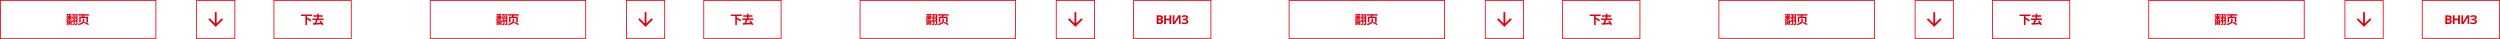 <?xml version="1.0" encoding="UTF-8"?> <svg xmlns="http://www.w3.org/2000/svg" width="3071" height="48" viewBox="0 0 3071 48" fill="none"> <rect x="288.5" y="47.5" width="47" height="47" transform="rotate(-180 288.5 47.5)" stroke="#E2000F"></rect> <path d="M266.125 15L266.125 28.697L272.425 22.397L274 24L265 33L256 24L257.575 22.397L263.875 28.697L263.875 15L266.125 15Z" fill="#E2000F"></path> <rect x="191.5" y="47.5" width="191" height="47" transform="rotate(-180 191.5 47.5)" stroke="#E2000F"></rect> <path d="M81.6 20.305H88.185V21.625H81.6V20.305ZM82.815 26.83H87.18V28H82.815V26.83ZM82.845 28.795H87.075V30.13H82.845V28.795ZM84.33 18.19H85.83V24.565H84.33V18.19ZM84.465 25.585H85.665V29.485H84.465V25.585ZM87.345 16.81L88.245 17.995C86.505 18.355 84.045 18.58 82.035 18.625C81.975 18.295 81.81 17.785 81.66 17.47C83.625 17.365 85.95 17.125 87.345 16.81ZM85.65 21.25C86.175 21.535 87.945 22.705 88.335 23.02L87.45 24.415C86.91 23.77 85.56 22.525 84.9 22L85.65 21.25ZM82.14 18.925L83.295 18.625C83.505 19.09 83.745 19.72 83.835 20.095L82.635 20.455C82.545 20.065 82.335 19.405 82.14 18.925ZM86.76 18.445L88.05 18.82C87.735 19.555 87.42 20.29 87.15 20.8L86.055 20.455C86.31 19.9 86.61 19.03 86.76 18.445ZM84.09 20.965L85.095 21.535C84.39 22.825 83.19 24.4 82.035 25.195C81.915 24.73 81.6 24.04 81.375 23.605C82.365 23.02 83.52 21.88 84.09 20.965ZM82.02 24.79H88.095V30.655H86.715V26.11H83.355V30.835H82.02V24.79ZM88.605 17.395H91.14V18.895H88.605V17.395ZM90.345 17.395H91.785V29.08C91.785 29.8 91.665 30.235 91.23 30.49C90.795 30.745 90.195 30.79 89.325 30.79C89.295 30.37 89.085 29.695 88.875 29.305C89.4 29.32 89.94 29.32 90.105 29.305C90.285 29.305 90.345 29.26 90.345 29.065V17.395ZM92.1 17.425H94.38V18.925H92.1V17.425ZM93.765 17.425H95.25V29.05C95.25 29.815 95.115 30.265 94.65 30.52C94.2 30.775 93.54 30.82 92.61 30.82C92.55 30.4 92.325 29.68 92.1 29.275C92.7 29.32 93.315 29.305 93.51 29.305C93.705 29.305 93.765 29.23 93.765 29.02V17.425ZM88.365 20.38L89.49 20.08C89.865 21.01 90.27 22.24 90.435 22.975L89.235 23.35C89.085 22.6 88.71 21.325 88.365 20.38ZM91.89 20.26L93.045 20.05C93.36 20.98 93.69 22.24 93.81 22.975L92.58 23.26C92.475 22.495 92.19 21.235 91.89 20.26ZM91.725 25.825C92.325 25.285 93.24 24.37 94.125 23.455L94.815 24.58C94.05 25.42 93.21 26.305 92.445 27.07L91.725 25.825ZM88.23 26.125C88.86 25.51 89.835 24.49 90.78 23.44L91.485 24.58C90.675 25.525 89.76 26.53 88.95 27.355L88.23 26.125ZM96.09 17.47H109.23V19.135H96.09V17.47ZM101.46 18.295L103.53 18.565C103.14 19.54 102.645 20.5 102.285 21.16L100.725 20.845C101.01 20.11 101.325 19.06 101.46 18.295ZM101.7 22.765H103.575V25.495C103.575 27.655 102.39 29.695 96.81 30.865C96.6 30.49 96.09 29.785 95.685 29.425C100.86 28.465 101.7 26.92 101.7 25.45V22.765ZM103.125 28.09L104.145 26.86C105.81 27.52 108.21 28.66 109.395 29.455L108.285 30.88C107.19 30.055 104.85 28.84 103.125 28.09ZM97.32 20.5H108.105V27.43H106.17V22.15H99.165V27.475H97.32V20.5Z" fill="#E2000F"></path> <rect x="431.5" y="47.5" width="95" height="47" transform="rotate(-180 431.5 47.5)" stroke="#E2000F"></rect> <path d="M369.765 17.86H383.235V19.675H369.765V17.86ZM375.21 19.495H377.145V30.82H375.21V19.495ZM376.23 23.125L377.46 21.7C379.095 22.51 381.45 23.815 382.605 24.745L381.27 26.395C380.205 25.45 377.925 24.04 376.23 23.125ZM384.915 18.745H396.39V20.56H384.915V18.745ZM383.76 22.69H397.47V24.505H383.76V22.69ZM389.565 16.75H391.485V23.71H389.565V16.75ZM388.245 23.845L390.405 24.4C389.64 26.185 388.695 28.15 387.9 29.44L386.235 28.9C386.985 27.52 387.81 25.435 388.245 23.845ZM384.33 28.465C387.255 28.36 391.725 28.135 395.715 27.91L395.655 29.71C391.725 29.98 387.48 30.235 384.6 30.385L384.33 28.465ZM392.415 26.035L394.125 25.27C395.415 26.755 396.765 28.705 397.44 30.07L395.625 31C395.04 29.635 393.645 27.55 392.415 26.035Z" fill="#E2000F"></path> <rect x="816.5" y="47.5" width="47" height="47" transform="rotate(-180 816.5 47.5)" stroke="#E2000F"></rect> <path d="M794.125 15L794.125 28.697L800.425 22.397L802 24L793 33L784 24L785.575 22.397L791.875 28.697L791.875 15L794.125 15Z" fill="#E2000F"></path> <rect x="719.5" y="47.5" width="191" height="47" transform="rotate(-180 719.5 47.5)" stroke="#E2000F"></rect> <path d="M609.6 20.305H616.185V21.625H609.6V20.305ZM610.815 26.83H615.18V28H610.815V26.83ZM610.845 28.795H615.075V30.13H610.845V28.795ZM612.33 18.19H613.83V24.565H612.33V18.19ZM612.465 25.585H613.665V29.485H612.465V25.585ZM615.345 16.81L616.245 17.995C614.505 18.355 612.045 18.58 610.035 18.625C609.975 18.295 609.81 17.785 609.66 17.47C611.625 17.365 613.95 17.125 615.345 16.81ZM613.65 21.25C614.175 21.535 615.945 22.705 616.335 23.02L615.45 24.415C614.91 23.77 613.56 22.525 612.9 22L613.65 21.25ZM610.14 18.925L611.295 18.625C611.505 19.09 611.745 19.72 611.835 20.095L610.635 20.455C610.545 20.065 610.335 19.405 610.14 18.925ZM614.76 18.445L616.05 18.82C615.735 19.555 615.42 20.29 615.15 20.8L614.055 20.455C614.31 19.9 614.61 19.03 614.76 18.445ZM612.09 20.965L613.095 21.535C612.39 22.825 611.19 24.4 610.035 25.195C609.915 24.73 609.6 24.04 609.375 23.605C610.365 23.02 611.52 21.88 612.09 20.965ZM610.02 24.79H616.095V30.655H614.715V26.11H611.355V30.835H610.02V24.79ZM616.605 17.395H619.14V18.895H616.605V17.395ZM618.345 17.395H619.785V29.08C619.785 29.8 619.665 30.235 619.23 30.49C618.795 30.745 618.195 30.79 617.325 30.79C617.295 30.37 617.085 29.695 616.875 29.305C617.4 29.32 617.94 29.32 618.105 29.305C618.285 29.305 618.345 29.26 618.345 29.065V17.395ZM620.1 17.425H622.38V18.925H620.1V17.425ZM621.765 17.425H623.25V29.05C623.25 29.815 623.115 30.265 622.65 30.52C622.2 30.775 621.54 30.82 620.61 30.82C620.55 30.4 620.325 29.68 620.1 29.275C620.7 29.32 621.315 29.305 621.51 29.305C621.705 29.305 621.765 29.23 621.765 29.02V17.425ZM616.365 20.38L617.49 20.08C617.865 21.01 618.27 22.24 618.435 22.975L617.235 23.35C617.085 22.6 616.71 21.325 616.365 20.38ZM619.89 20.26L621.045 20.05C621.36 20.98 621.69 22.24 621.81 22.975L620.58 23.26C620.475 22.495 620.19 21.235 619.89 20.26ZM619.725 25.825C620.325 25.285 621.24 24.37 622.125 23.455L622.815 24.58C622.05 25.42 621.21 26.305 620.445 27.07L619.725 25.825ZM616.23 26.125C616.86 25.51 617.835 24.49 618.78 23.44L619.485 24.58C618.675 25.525 617.76 26.53 616.95 27.355L616.23 26.125ZM624.09 17.47H637.23V19.135H624.09V17.47ZM629.46 18.295L631.53 18.565C631.14 19.54 630.645 20.5 630.285 21.16L628.725 20.845C629.01 20.11 629.325 19.06 629.46 18.295ZM629.7 22.765H631.575V25.495C631.575 27.655 630.39 29.695 624.81 30.865C624.6 30.49 624.09 29.785 623.685 29.425C628.86 28.465 629.7 26.92 629.7 25.45V22.765ZM631.125 28.09L632.145 26.86C633.81 27.52 636.21 28.66 637.395 29.455L636.285 30.88C635.19 30.055 632.85 28.84 631.125 28.09ZM625.32 20.5H636.105V27.43H634.17V22.15H627.165V27.475H625.32V20.5Z" fill="#E2000F"></path> <rect x="959.5" y="47.5" width="95" height="47" transform="rotate(-180 959.5 47.5)" stroke="#E2000F"></rect> <path d="M897.765 17.86H911.235V19.675H897.765V17.86ZM903.21 19.495H905.145V30.82H903.21V19.495ZM904.23 23.125L905.46 21.7C907.095 22.51 909.45 23.815 910.605 24.745L909.27 26.395C908.205 25.45 905.925 24.04 904.23 23.125ZM912.915 18.745H924.39V20.56H912.915V18.745ZM911.76 22.69H925.47V24.505H911.76V22.69ZM917.565 16.75H919.485V23.71H917.565V16.75ZM916.245 23.845L918.405 24.4C917.64 26.185 916.695 28.15 915.9 29.44L914.235 28.9C914.985 27.52 915.81 25.435 916.245 23.845ZM912.33 28.465C915.255 28.36 919.725 28.135 923.715 27.91L923.655 29.71C919.725 29.98 915.48 30.235 912.6 30.385L912.33 28.465ZM920.415 26.035L922.125 25.27C923.415 26.755 924.765 28.705 925.44 30.07L923.625 31C923.04 29.635 921.645 27.55 920.415 26.035Z" fill="#E2000F"></path> <rect x="1344.5" y="47.5" width="47" height="47" transform="rotate(-180 1344.5 47.5)" stroke="#E2000F"></rect> <path d="M1322.13 15L1322.12 28.697L1328.43 22.397L1330 24L1321 33L1312 24L1313.57 22.397L1319.87 28.697L1319.88 15L1322.13 15Z" fill="#E2000F"></path> <rect x="1247.5" y="47.5" width="191" height="47" transform="rotate(-180 1247.5 47.5)" stroke="#E2000F"></rect> <path d="M1137.6 20.305H1144.19V21.625H1137.6V20.305ZM1138.82 26.83H1143.18V28H1138.82V26.83ZM1138.85 28.795H1143.08V30.13H1138.85V28.795ZM1140.33 18.19H1141.83V24.565H1140.33V18.19ZM1140.47 25.585H1141.67V29.485H1140.47V25.585ZM1143.35 16.81L1144.25 17.995C1142.51 18.355 1140.05 18.58 1138.04 18.625C1137.98 18.295 1137.81 17.785 1137.66 17.47C1139.63 17.365 1141.95 17.125 1143.35 16.81ZM1141.65 21.25C1142.18 21.535 1143.95 22.705 1144.34 23.02L1143.45 24.415C1142.91 23.77 1141.56 22.525 1140.9 22L1141.65 21.25ZM1138.14 18.925L1139.3 18.625C1139.51 19.09 1139.75 19.72 1139.84 20.095L1138.64 20.455C1138.55 20.065 1138.34 19.405 1138.14 18.925ZM1142.76 18.445L1144.05 18.82C1143.74 19.555 1143.42 20.29 1143.15 20.8L1142.06 20.455C1142.31 19.9 1142.61 19.03 1142.76 18.445ZM1140.09 20.965L1141.1 21.535C1140.39 22.825 1139.19 24.4 1138.04 25.195C1137.92 24.73 1137.6 24.04 1137.38 23.605C1138.37 23.02 1139.52 21.88 1140.09 20.965ZM1138.02 24.79H1144.1V30.655H1142.72V26.11H1139.36V30.835H1138.02V24.79ZM1144.61 17.395H1147.14V18.895H1144.61V17.395ZM1146.35 17.395H1147.79V29.08C1147.79 29.8 1147.67 30.235 1147.23 30.49C1146.8 30.745 1146.2 30.79 1145.33 30.79C1145.3 30.37 1145.09 29.695 1144.88 29.305C1145.4 29.32 1145.94 29.32 1146.11 29.305C1146.29 29.305 1146.35 29.26 1146.35 29.065V17.395ZM1148.1 17.425H1150.38V18.925H1148.1V17.425ZM1149.77 17.425H1151.25V29.05C1151.25 29.815 1151.12 30.265 1150.65 30.52C1150.2 30.775 1149.54 30.82 1148.61 30.82C1148.55 30.4 1148.33 29.68 1148.1 29.275C1148.7 29.32 1149.32 29.305 1149.51 29.305C1149.71 29.305 1149.77 29.23 1149.77 29.02V17.425ZM1144.37 20.38L1145.49 20.08C1145.87 21.01 1146.27 22.24 1146.44 22.975L1145.24 23.35C1145.09 22.6 1144.71 21.325 1144.37 20.38ZM1147.89 20.26L1149.05 20.05C1149.36 20.98 1149.69 22.24 1149.81 22.975L1148.58 23.26C1148.48 22.495 1148.19 21.235 1147.89 20.26ZM1147.73 25.825C1148.33 25.285 1149.24 24.37 1150.13 23.455L1150.82 24.58C1150.05 25.42 1149.21 26.305 1148.45 27.07L1147.73 25.825ZM1144.23 26.125C1144.86 25.51 1145.84 24.49 1146.78 23.44L1147.49 24.58C1146.68 25.525 1145.76 26.53 1144.95 27.355L1144.23 26.125ZM1152.09 17.47H1165.23V19.135H1152.09V17.47ZM1157.46 18.295L1159.53 18.565C1159.14 19.54 1158.65 20.5 1158.29 21.16L1156.73 20.845C1157.01 20.11 1157.33 19.06 1157.46 18.295ZM1157.7 22.765H1159.58V25.495C1159.58 27.655 1158.39 29.695 1152.81 30.865C1152.6 30.49 1152.09 29.785 1151.69 29.425C1156.86 28.465 1157.7 26.92 1157.7 25.45V22.765ZM1159.13 28.09L1160.15 26.86C1161.81 27.52 1164.21 28.66 1165.4 29.455L1164.29 30.88C1163.19 30.055 1160.85 28.84 1159.13 28.09ZM1153.32 20.5H1164.11V27.43H1162.17V22.15H1155.17V27.475H1153.32V20.5Z" fill="#E2000F"></path> <rect x="1487.5" y="47.5" width="95" height="47" transform="rotate(-180 1487.5 47.5)" stroke="#E2000F"></rect> <path d="M1424.18 18.79C1425.13 18.79 1425.93 18.88 1426.57 19.06C1427.22 19.23 1427.7 19.515 1428.02 19.915C1428.35 20.305 1428.52 20.835 1428.52 21.505C1428.52 21.905 1428.45 22.27 1428.32 22.6C1428.19 22.93 1428 23.2 1427.75 23.41C1427.51 23.62 1427.22 23.755 1426.87 23.815V23.89C1427.23 23.96 1427.55 24.085 1427.84 24.265C1428.13 24.445 1428.36 24.705 1428.53 25.045C1428.7 25.385 1428.79 25.835 1428.79 26.395C1428.79 27.045 1428.63 27.605 1428.31 28.075C1428 28.535 1427.55 28.89 1426.96 29.14C1426.37 29.38 1425.67 29.5 1424.86 29.5H1420.85V18.79H1424.18ZM1424.44 23.035C1425.1 23.035 1425.55 22.93 1425.8 22.72C1426.06 22.51 1426.19 22.205 1426.19 21.805C1426.19 21.395 1426.04 21.1 1425.74 20.92C1425.44 20.74 1424.97 20.65 1424.32 20.65H1423.12V23.035H1424.44ZM1423.12 24.835V27.625H1424.6C1425.28 27.625 1425.76 27.495 1426.03 27.235C1426.3 26.965 1426.43 26.61 1426.43 26.17C1426.43 25.9 1426.37 25.665 1426.25 25.465C1426.14 25.265 1425.95 25.11 1425.67 25C1425.39 24.89 1425.01 24.835 1424.53 24.835H1423.12ZM1438.8 29.5H1436.54V24.88H1432.29V29.5H1430.03V18.79H1432.29V22.99H1436.54V18.79H1438.8V29.5ZM1440.6 18.79H1442.64V23.965C1442.64 24.215 1442.63 24.495 1442.62 24.805C1442.61 25.115 1442.6 25.42 1442.59 25.72C1442.58 26.01 1442.57 26.265 1442.56 26.485C1442.55 26.695 1442.54 26.84 1442.53 26.92H1442.58L1447.53 18.79H1450.24V29.5H1448.22V24.355C1448.22 24.085 1448.22 23.79 1448.23 23.47C1448.24 23.14 1448.25 22.825 1448.26 22.525C1448.28 22.225 1448.3 21.965 1448.31 21.745C1448.33 21.515 1448.34 21.365 1448.35 21.295H1448.29L1443.33 29.5H1440.6V18.79ZM1459.44 21.295C1459.44 22.015 1459.19 22.595 1458.68 23.035C1458.17 23.475 1457.52 23.75 1456.73 23.86V23.905C1457.71 24.005 1458.46 24.28 1458.98 24.73C1459.51 25.17 1459.77 25.745 1459.77 26.455C1459.77 27.075 1459.6 27.63 1459.26 28.12C1458.92 28.6 1458.42 28.975 1457.75 29.245C1457.08 29.515 1456.25 29.65 1455.26 29.65C1454.45 29.65 1453.73 29.6 1453.1 29.5C1452.48 29.4 1451.94 29.255 1451.48 29.065V27.16C1451.79 27.31 1452.14 27.44 1452.53 27.55C1452.92 27.65 1453.31 27.73 1453.71 27.79C1454.11 27.84 1454.48 27.865 1454.82 27.865C1455.77 27.865 1456.46 27.73 1456.88 27.46C1457.31 27.18 1457.52 26.79 1457.52 26.29C1457.52 25.78 1457.21 25.41 1456.59 25.18C1455.97 24.94 1455.14 24.82 1454.09 24.82H1453.08V23.05H1453.98C1454.83 23.05 1455.49 22.995 1455.96 22.885C1456.43 22.775 1456.76 22.615 1456.95 22.405C1457.14 22.195 1457.24 21.945 1457.24 21.655C1457.24 21.285 1457.07 20.995 1456.74 20.785C1456.42 20.565 1455.94 20.455 1455.29 20.455C1454.74 20.455 1454.22 20.535 1453.73 20.695C1453.25 20.855 1452.8 21.065 1452.38 21.325L1451.39 19.81C1451.76 19.57 1452.15 19.365 1452.56 19.195C1452.98 19.015 1453.44 18.88 1453.94 18.79C1454.44 18.69 1454.99 18.64 1455.6 18.64C1456.41 18.64 1457.1 18.755 1457.67 18.985C1458.24 19.215 1458.68 19.53 1458.98 19.93C1459.29 20.32 1459.44 20.775 1459.44 21.295Z" fill="#E2000F"></path> <rect x="1871.5" y="47.5" width="47" height="47" transform="rotate(-180 1871.5 47.5)" stroke="#E2000F"></rect> <path d="M1849.13 15L1849.12 28.697L1855.43 22.397L1857 24L1848 33L1839 24L1840.57 22.397L1846.87 28.697L1846.88 15L1849.13 15Z" fill="#E2000F"></path> <rect x="1774.5" y="47.5" width="191" height="47" transform="rotate(-180 1774.5 47.5)" stroke="#E2000F"></rect> <path d="M1664.6 20.305H1671.19V21.625H1664.6V20.305ZM1665.82 26.83H1670.18V28H1665.82V26.83ZM1665.85 28.795H1670.08V30.13H1665.85V28.795ZM1667.33 18.19H1668.83V24.565H1667.33V18.19ZM1667.47 25.585H1668.67V29.485H1667.47V25.585ZM1670.35 16.81L1671.25 17.995C1669.51 18.355 1667.05 18.58 1665.04 18.625C1664.98 18.295 1664.81 17.785 1664.66 17.47C1666.63 17.365 1668.95 17.125 1670.35 16.81ZM1668.65 21.25C1669.18 21.535 1670.95 22.705 1671.34 23.02L1670.45 24.415C1669.91 23.77 1668.56 22.525 1667.9 22L1668.65 21.25ZM1665.14 18.925L1666.3 18.625C1666.51 19.09 1666.75 19.72 1666.84 20.095L1665.64 20.455C1665.55 20.065 1665.34 19.405 1665.14 18.925ZM1669.76 18.445L1671.05 18.82C1670.74 19.555 1670.42 20.29 1670.15 20.8L1669.06 20.455C1669.31 19.9 1669.61 19.03 1669.76 18.445ZM1667.09 20.965L1668.1 21.535C1667.39 22.825 1666.19 24.4 1665.04 25.195C1664.92 24.73 1664.6 24.04 1664.38 23.605C1665.37 23.02 1666.52 21.88 1667.09 20.965ZM1665.02 24.79H1671.1V30.655H1669.72V26.11H1666.36V30.835H1665.02V24.79ZM1671.61 17.395H1674.14V18.895H1671.61V17.395ZM1673.35 17.395H1674.79V29.08C1674.79 29.8 1674.67 30.235 1674.23 30.49C1673.8 30.745 1673.2 30.79 1672.33 30.79C1672.3 30.37 1672.09 29.695 1671.88 29.305C1672.4 29.32 1672.94 29.32 1673.11 29.305C1673.29 29.305 1673.35 29.26 1673.35 29.065V17.395ZM1675.1 17.425H1677.38V18.925H1675.1V17.425ZM1676.77 17.425H1678.25V29.05C1678.25 29.815 1678.12 30.265 1677.65 30.52C1677.2 30.775 1676.54 30.82 1675.61 30.82C1675.55 30.4 1675.33 29.68 1675.1 29.275C1675.7 29.32 1676.32 29.305 1676.51 29.305C1676.71 29.305 1676.77 29.23 1676.77 29.02V17.425ZM1671.37 20.38L1672.49 20.08C1672.87 21.01 1673.27 22.24 1673.44 22.975L1672.24 23.35C1672.09 22.6 1671.71 21.325 1671.37 20.38ZM1674.89 20.26L1676.05 20.05C1676.36 20.98 1676.69 22.24 1676.81 22.975L1675.58 23.26C1675.48 22.495 1675.19 21.235 1674.89 20.26ZM1674.73 25.825C1675.33 25.285 1676.24 24.37 1677.13 23.455L1677.82 24.58C1677.05 25.42 1676.21 26.305 1675.45 27.07L1674.73 25.825ZM1671.23 26.125C1671.86 25.51 1672.84 24.49 1673.78 23.44L1674.49 24.58C1673.68 25.525 1672.76 26.53 1671.95 27.355L1671.23 26.125ZM1679.09 17.47H1692.23V19.135H1679.09V17.47ZM1684.46 18.295L1686.53 18.565C1686.14 19.54 1685.65 20.5 1685.29 21.16L1683.73 20.845C1684.01 20.11 1684.33 19.06 1684.46 18.295ZM1684.7 22.765H1686.58V25.495C1686.58 27.655 1685.39 29.695 1679.81 30.865C1679.6 30.49 1679.09 29.785 1678.69 29.425C1683.86 28.465 1684.7 26.92 1684.7 25.45V22.765ZM1686.13 28.09L1687.15 26.86C1688.81 27.52 1691.21 28.66 1692.4 29.455L1691.29 30.88C1690.19 30.055 1687.85 28.84 1686.13 28.09ZM1680.32 20.5H1691.11V27.43H1689.17V22.15H1682.17V27.475H1680.32V20.5Z" fill="#E2000F"></path> <rect x="2014.5" y="47.5" width="95" height="47" transform="rotate(-180 2014.5 47.5)" stroke="#E2000F"></rect> <path d="M1952.77 17.86H1966.24V19.675H1952.77V17.86ZM1958.21 19.495H1960.15V30.82H1958.21V19.495ZM1959.23 23.125L1960.46 21.7C1962.1 22.51 1964.45 23.815 1965.61 24.745L1964.27 26.395C1963.21 25.45 1960.93 24.04 1959.23 23.125ZM1967.92 18.745H1979.39V20.56H1967.92V18.745ZM1966.76 22.69H1980.47V24.505H1966.76V22.69ZM1972.57 16.75H1974.49V23.71H1972.57V16.75ZM1971.25 23.845L1973.41 24.4C1972.64 26.185 1971.7 28.15 1970.9 29.44L1969.24 28.9C1969.99 27.52 1970.81 25.435 1971.25 23.845ZM1967.33 28.465C1970.26 28.36 1974.73 28.135 1978.72 27.91L1978.66 29.71C1974.73 29.98 1970.48 30.235 1967.6 30.385L1967.33 28.465ZM1975.42 26.035L1977.13 25.27C1978.42 26.755 1979.77 28.705 1980.44 30.07L1978.63 31C1978.04 29.635 1976.65 27.55 1975.42 26.035Z" fill="#E2000F"></path> <rect x="2399.5" y="47.5" width="47" height="47" transform="rotate(-180 2399.5 47.5)" stroke="#E2000F"></rect> <path d="M2377.13 15L2377.12 28.697L2383.43 22.397L2385 24L2376 33L2367 24L2368.57 22.397L2374.87 28.697L2374.88 15L2377.13 15Z" fill="#E2000F"></path> <rect x="2302.5" y="47.5" width="191" height="47" transform="rotate(-180 2302.5 47.5)" stroke="#E2000F"></rect> <path d="M2192.6 20.305H2199.19V21.625H2192.6V20.305ZM2193.82 26.83H2198.18V28H2193.82V26.83ZM2193.85 28.795H2198.08V30.13H2193.85V28.795ZM2195.33 18.19H2196.83V24.565H2195.33V18.19ZM2195.47 25.585H2196.67V29.485H2195.47V25.585ZM2198.35 16.81L2199.25 17.995C2197.51 18.355 2195.05 18.58 2193.04 18.625C2192.98 18.295 2192.81 17.785 2192.66 17.47C2194.63 17.365 2196.95 17.125 2198.35 16.81ZM2196.65 21.25C2197.18 21.535 2198.95 22.705 2199.34 23.02L2198.45 24.415C2197.91 23.77 2196.56 22.525 2195.9 22L2196.65 21.25ZM2193.14 18.925L2194.3 18.625C2194.51 19.09 2194.75 19.72 2194.84 20.095L2193.64 20.455C2193.55 20.065 2193.34 19.405 2193.14 18.925ZM2197.76 18.445L2199.05 18.82C2198.74 19.555 2198.42 20.29 2198.15 20.8L2197.06 20.455C2197.31 19.9 2197.61 19.03 2197.76 18.445ZM2195.09 20.965L2196.1 21.535C2195.39 22.825 2194.19 24.4 2193.04 25.195C2192.92 24.73 2192.6 24.04 2192.38 23.605C2193.37 23.02 2194.52 21.88 2195.09 20.965ZM2193.02 24.79H2199.1V30.655H2197.72V26.11H2194.36V30.835H2193.02V24.79ZM2199.61 17.395H2202.14V18.895H2199.61V17.395ZM2201.35 17.395H2202.79V29.08C2202.79 29.8 2202.67 30.235 2202.23 30.49C2201.8 30.745 2201.2 30.79 2200.33 30.79C2200.3 30.37 2200.09 29.695 2199.88 29.305C2200.4 29.32 2200.94 29.32 2201.11 29.305C2201.29 29.305 2201.35 29.26 2201.35 29.065V17.395ZM2203.1 17.425H2205.38V18.925H2203.1V17.425ZM2204.77 17.425H2206.25V29.05C2206.25 29.815 2206.12 30.265 2205.65 30.52C2205.2 30.775 2204.54 30.82 2203.61 30.82C2203.55 30.4 2203.33 29.68 2203.1 29.275C2203.7 29.32 2204.32 29.305 2204.51 29.305C2204.71 29.305 2204.77 29.23 2204.77 29.02V17.425ZM2199.37 20.38L2200.49 20.08C2200.87 21.01 2201.27 22.24 2201.44 22.975L2200.24 23.35C2200.09 22.6 2199.71 21.325 2199.37 20.38ZM2202.89 20.26L2204.05 20.05C2204.36 20.98 2204.69 22.24 2204.81 22.975L2203.58 23.26C2203.48 22.495 2203.19 21.235 2202.89 20.26ZM2202.73 25.825C2203.33 25.285 2204.24 24.37 2205.13 23.455L2205.82 24.58C2205.05 25.42 2204.21 26.305 2203.45 27.07L2202.73 25.825ZM2199.23 26.125C2199.86 25.51 2200.84 24.49 2201.78 23.44L2202.49 24.58C2201.68 25.525 2200.76 26.53 2199.95 27.355L2199.23 26.125ZM2207.09 17.47H2220.23V19.135H2207.09V17.47ZM2212.46 18.295L2214.53 18.565C2214.14 19.54 2213.65 20.5 2213.29 21.16L2211.73 20.845C2212.01 20.11 2212.33 19.06 2212.46 18.295ZM2212.7 22.765H2214.58V25.495C2214.58 27.655 2213.39 29.695 2207.81 30.865C2207.6 30.49 2207.09 29.785 2206.69 29.425C2211.86 28.465 2212.7 26.92 2212.7 25.45V22.765ZM2214.13 28.09L2215.15 26.86C2216.81 27.52 2219.21 28.66 2220.4 29.455L2219.29 30.88C2218.19 30.055 2215.85 28.84 2214.13 28.09ZM2208.32 20.5H2219.11V27.43H2217.17V22.15H2210.17V27.475H2208.32V20.5Z" fill="#E2000F"></path> <rect x="2542.5" y="47.5" width="95" height="47" transform="rotate(-180 2542.5 47.5)" stroke="#E2000F"></rect> <path d="M2480.77 17.86H2494.24V19.675H2480.77V17.86ZM2486.21 19.495H2488.15V30.82H2486.21V19.495ZM2487.23 23.125L2488.46 21.7C2490.1 22.51 2492.45 23.815 2493.61 24.745L2492.27 26.395C2491.21 25.45 2488.93 24.04 2487.23 23.125ZM2495.92 18.745H2507.39V20.56H2495.92V18.745ZM2494.76 22.69H2508.47V24.505H2494.76V22.69ZM2500.57 16.75H2502.49V23.71H2500.57V16.75ZM2499.25 23.845L2501.41 24.4C2500.64 26.185 2499.7 28.15 2498.9 29.44L2497.24 28.9C2497.99 27.52 2498.81 25.435 2499.25 23.845ZM2495.33 28.465C2498.26 28.36 2502.73 28.135 2506.72 27.91L2506.66 29.71C2502.73 29.98 2498.48 30.235 2495.6 30.385L2495.33 28.465ZM2503.42 26.035L2505.13 25.27C2506.42 26.755 2507.77 28.705 2508.44 30.07L2506.63 31C2506.04 29.635 2504.65 27.55 2503.42 26.035Z" fill="#E2000F"></path> <rect x="2927.5" y="47.5" width="47" height="47" transform="rotate(-180 2927.5 47.5)" stroke="#E2000F"></rect> <path d="M2905.13 15L2905.12 28.697L2911.43 22.397L2913 24L2904 33L2895 24L2896.57 22.397L2902.87 28.697L2902.88 15L2905.13 15Z" fill="#E2000F"></path> <rect x="2830.5" y="47.5" width="191" height="47" transform="rotate(-180 2830.5 47.5)" stroke="#E2000F"></rect> <path d="M2720.6 20.305H2727.19V21.625H2720.6V20.305ZM2721.82 26.83H2726.18V28H2721.82V26.83ZM2721.85 28.795H2726.08V30.13H2721.85V28.795ZM2723.33 18.19H2724.83V24.565H2723.33V18.19ZM2723.47 25.585H2724.67V29.485H2723.47V25.585ZM2726.35 16.81L2727.25 17.995C2725.51 18.355 2723.05 18.58 2721.04 18.625C2720.98 18.295 2720.81 17.785 2720.66 17.47C2722.63 17.365 2724.95 17.125 2726.35 16.81ZM2724.65 21.25C2725.18 21.535 2726.95 22.705 2727.34 23.02L2726.45 24.415C2725.91 23.77 2724.56 22.525 2723.9 22L2724.65 21.25ZM2721.14 18.925L2722.3 18.625C2722.51 19.09 2722.75 19.72 2722.84 20.095L2721.64 20.455C2721.55 20.065 2721.34 19.405 2721.14 18.925ZM2725.76 18.445L2727.05 18.82C2726.74 19.555 2726.42 20.29 2726.15 20.8L2725.06 20.455C2725.31 19.9 2725.61 19.03 2725.76 18.445ZM2723.09 20.965L2724.1 21.535C2723.39 22.825 2722.19 24.4 2721.04 25.195C2720.92 24.73 2720.6 24.04 2720.38 23.605C2721.37 23.02 2722.52 21.88 2723.09 20.965ZM2721.02 24.79H2727.1V30.655H2725.72V26.11H2722.36V30.835H2721.02V24.79ZM2727.61 17.395H2730.14V18.895H2727.61V17.395ZM2729.35 17.395H2730.79V29.08C2730.79 29.8 2730.67 30.235 2730.23 30.49C2729.8 30.745 2729.2 30.79 2728.33 30.79C2728.3 30.37 2728.09 29.695 2727.88 29.305C2728.4 29.32 2728.94 29.32 2729.11 29.305C2729.29 29.305 2729.35 29.26 2729.35 29.065V17.395ZM2731.1 17.425H2733.38V18.925H2731.1V17.425ZM2732.77 17.425H2734.25V29.05C2734.25 29.815 2734.12 30.265 2733.65 30.52C2733.2 30.775 2732.54 30.82 2731.61 30.82C2731.55 30.4 2731.33 29.68 2731.1 29.275C2731.7 29.32 2732.32 29.305 2732.51 29.305C2732.71 29.305 2732.77 29.23 2732.77 29.02V17.425ZM2727.37 20.38L2728.49 20.08C2728.87 21.01 2729.27 22.24 2729.44 22.975L2728.24 23.35C2728.09 22.6 2727.71 21.325 2727.37 20.38ZM2730.89 20.26L2732.05 20.05C2732.36 20.98 2732.69 22.24 2732.81 22.975L2731.58 23.26C2731.48 22.495 2731.19 21.235 2730.89 20.26ZM2730.73 25.825C2731.33 25.285 2732.24 24.37 2733.13 23.455L2733.82 24.58C2733.05 25.42 2732.21 26.305 2731.45 27.07L2730.73 25.825ZM2727.23 26.125C2727.86 25.51 2728.84 24.49 2729.78 23.44L2730.49 24.58C2729.68 25.525 2728.76 26.53 2727.95 27.355L2727.23 26.125ZM2735.09 17.47H2748.23V19.135H2735.09V17.47ZM2740.46 18.295L2742.53 18.565C2742.14 19.54 2741.65 20.5 2741.29 21.16L2739.73 20.845C2740.01 20.11 2740.33 19.06 2740.46 18.295ZM2740.7 22.765H2742.58V25.495C2742.58 27.655 2741.39 29.695 2735.81 30.865C2735.6 30.49 2735.09 29.785 2734.69 29.425C2739.86 28.465 2740.7 26.92 2740.7 25.45V22.765ZM2742.13 28.09L2743.15 26.86C2744.81 27.52 2747.21 28.66 2748.4 29.455L2747.29 30.88C2746.19 30.055 2743.85 28.84 2742.13 28.09ZM2736.32 20.5H2747.11V27.43H2745.17V22.15H2738.17V27.475H2736.32V20.5Z" fill="#E2000F"></path> <rect x="3070.5" y="47.5" width="95" height="47" transform="rotate(-180 3070.5 47.5)" stroke="#E2000F"></rect> <path d="M3007.18 18.79C3008.13 18.79 3008.93 18.88 3009.57 19.06C3010.22 19.23 3010.7 19.515 3011.02 19.915C3011.35 20.305 3011.52 20.835 3011.52 21.505C3011.52 21.905 3011.45 22.27 3011.32 22.6C3011.19 22.93 3011 23.2 3010.75 23.41C3010.51 23.62 3010.22 23.755 3009.87 23.815V23.89C3010.23 23.96 3010.55 24.085 3010.84 24.265C3011.13 24.445 3011.36 24.705 3011.53 25.045C3011.7 25.385 3011.79 25.835 3011.79 26.395C3011.79 27.045 3011.63 27.605 3011.31 28.075C3011 28.535 3010.55 28.89 3009.96 29.14C3009.37 29.38 3008.67 29.5 3007.86 29.5H3003.85V18.79H3007.18ZM3007.44 23.035C3008.1 23.035 3008.55 22.93 3008.8 22.72C3009.06 22.51 3009.19 22.205 3009.19 21.805C3009.19 21.395 3009.04 21.1 3008.74 20.92C3008.44 20.74 3007.97 20.65 3007.32 20.65H3006.12V23.035H3007.44ZM3006.12 24.835V27.625H3007.6C3008.28 27.625 3008.76 27.495 3009.03 27.235C3009.3 26.965 3009.43 26.61 3009.43 26.17C3009.43 25.9 3009.37 25.665 3009.25 25.465C3009.14 25.265 3008.95 25.11 3008.67 25C3008.39 24.89 3008.01 24.835 3007.53 24.835H3006.12ZM3021.8 29.5H3019.54V24.88H3015.29V29.5H3013.03V18.79H3015.29V22.99H3019.54V18.79H3021.8V29.5ZM3023.6 18.79H3025.64V23.965C3025.64 24.215 3025.63 24.495 3025.62 24.805C3025.61 25.115 3025.6 25.42 3025.59 25.72C3025.58 26.01 3025.57 26.265 3025.56 26.485C3025.55 26.695 3025.54 26.84 3025.53 26.92H3025.58L3030.53 18.79H3033.24V29.5H3031.22V24.355C3031.22 24.085 3031.22 23.79 3031.23 23.47C3031.24 23.14 3031.25 22.825 3031.26 22.525C3031.28 22.225 3031.3 21.965 3031.31 21.745C3031.33 21.515 3031.34 21.365 3031.35 21.295H3031.29L3026.33 29.5H3023.6V18.79ZM3042.44 21.295C3042.44 22.015 3042.19 22.595 3041.68 23.035C3041.17 23.475 3040.52 23.75 3039.73 23.86V23.905C3040.71 24.005 3041.46 24.28 3041.98 24.73C3042.51 25.17 3042.77 25.745 3042.77 26.455C3042.77 27.075 3042.6 27.63 3042.26 28.12C3041.92 28.6 3041.42 28.975 3040.75 29.245C3040.08 29.515 3039.25 29.65 3038.26 29.65C3037.45 29.65 3036.73 29.6 3036.1 29.5C3035.48 29.4 3034.94 29.255 3034.48 29.065V27.16C3034.79 27.31 3035.14 27.44 3035.53 27.55C3035.92 27.65 3036.31 27.73 3036.71 27.79C3037.11 27.84 3037.48 27.865 3037.82 27.865C3038.77 27.865 3039.46 27.73 3039.88 27.46C3040.31 27.18 3040.52 26.79 3040.52 26.29C3040.52 25.78 3040.21 25.41 3039.59 25.18C3038.97 24.94 3038.14 24.82 3037.09 24.82H3036.08V23.05H3036.98C3037.83 23.05 3038.49 22.995 3038.96 22.885C3039.43 22.775 3039.76 22.615 3039.95 22.405C3040.14 22.195 3040.24 21.945 3040.24 21.655C3040.24 21.285 3040.07 20.995 3039.74 20.785C3039.42 20.565 3038.94 20.455 3038.29 20.455C3037.74 20.455 3037.22 20.535 3036.73 20.695C3036.25 20.855 3035.8 21.065 3035.38 21.325L3034.39 19.81C3034.76 19.57 3035.15 19.365 3035.56 19.195C3035.98 19.015 3036.44 18.88 3036.94 18.79C3037.44 18.69 3037.99 18.64 3038.6 18.64C3039.41 18.64 3040.1 18.755 3040.67 18.985C3041.24 19.215 3041.68 19.53 3041.98 19.93C3042.29 20.32 3042.44 20.775 3042.44 21.295Z" fill="#E2000F"></path> </svg> 